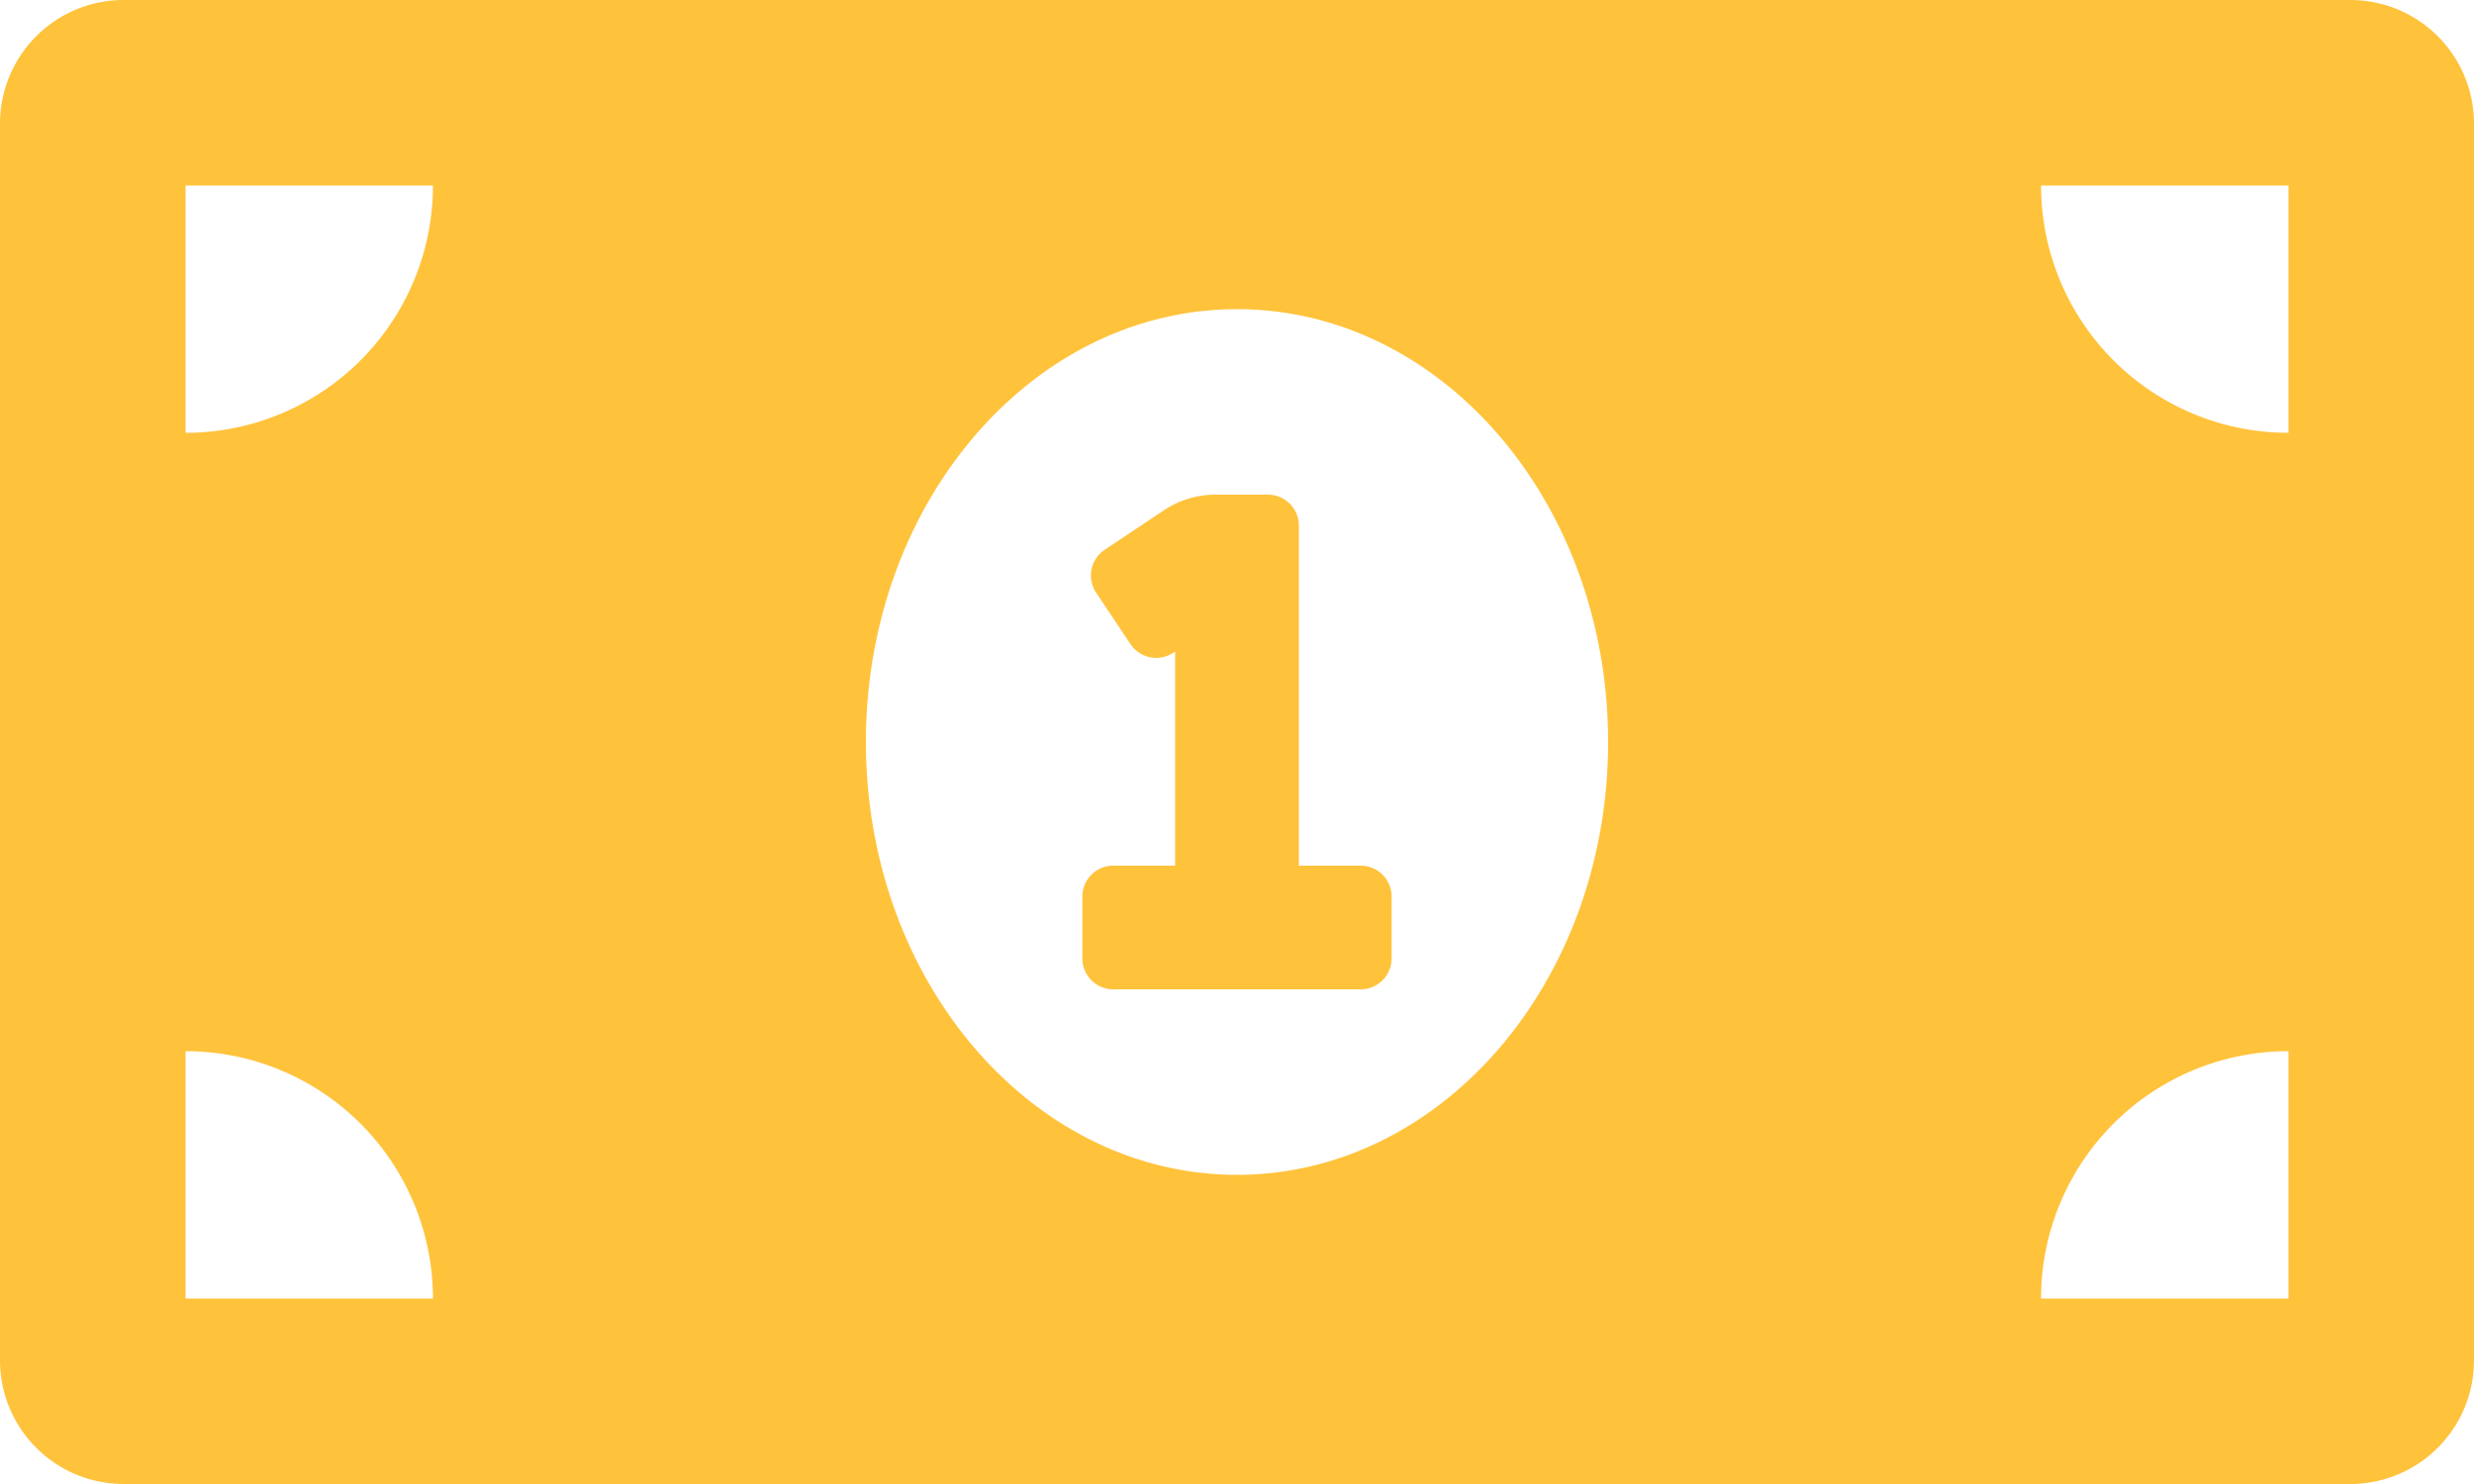 <svg xmlns="http://www.w3.org/2000/svg" width="36" height="21.6" viewBox="0 0 36 21.6">
  <path id="icon-bonus" d="M19.8,17.1h-.9V12.15a.45.45,0,0,0-.45-.45h-.764a1.348,1.348,0,0,0-.749.227l-.862.575a.45.45,0,0,0-.125.624l.5.749a.45.45,0,0,0,.624.125l.026-.017V17.1h-.9a.45.45,0,0,0-.45.45v.9a.45.45,0,0,0,.45.45h3.6a.45.45,0,0,0,.45-.45v-.9A.45.45,0,0,0,19.8,17.1ZM34.2,4.5H1.8A1.8,1.8,0,0,0,0,6.3v18a1.8,1.8,0,0,0,1.8,1.8H34.2A1.8,1.8,0,0,0,36,24.3V6.3A1.8,1.8,0,0,0,34.2,4.5ZM2.7,23.4V19.8a3.6,3.6,0,0,1,3.6,3.6Zm0-12.6V7.2H6.3A3.6,3.6,0,0,1,2.7,10.8ZM18,21.6c-2.982,0-5.4-2.821-5.4-6.3S15.018,9,18,9s5.4,2.82,5.4,6.3S20.981,21.6,18,21.6Zm15.3,1.8H29.7a3.6,3.6,0,0,1,3.6-3.6Zm0-12.6a3.6,3.6,0,0,1-3.6-3.6h3.6Z" transform="translate(0 -4.5)" fill="#ffc23b"/>
</svg>
